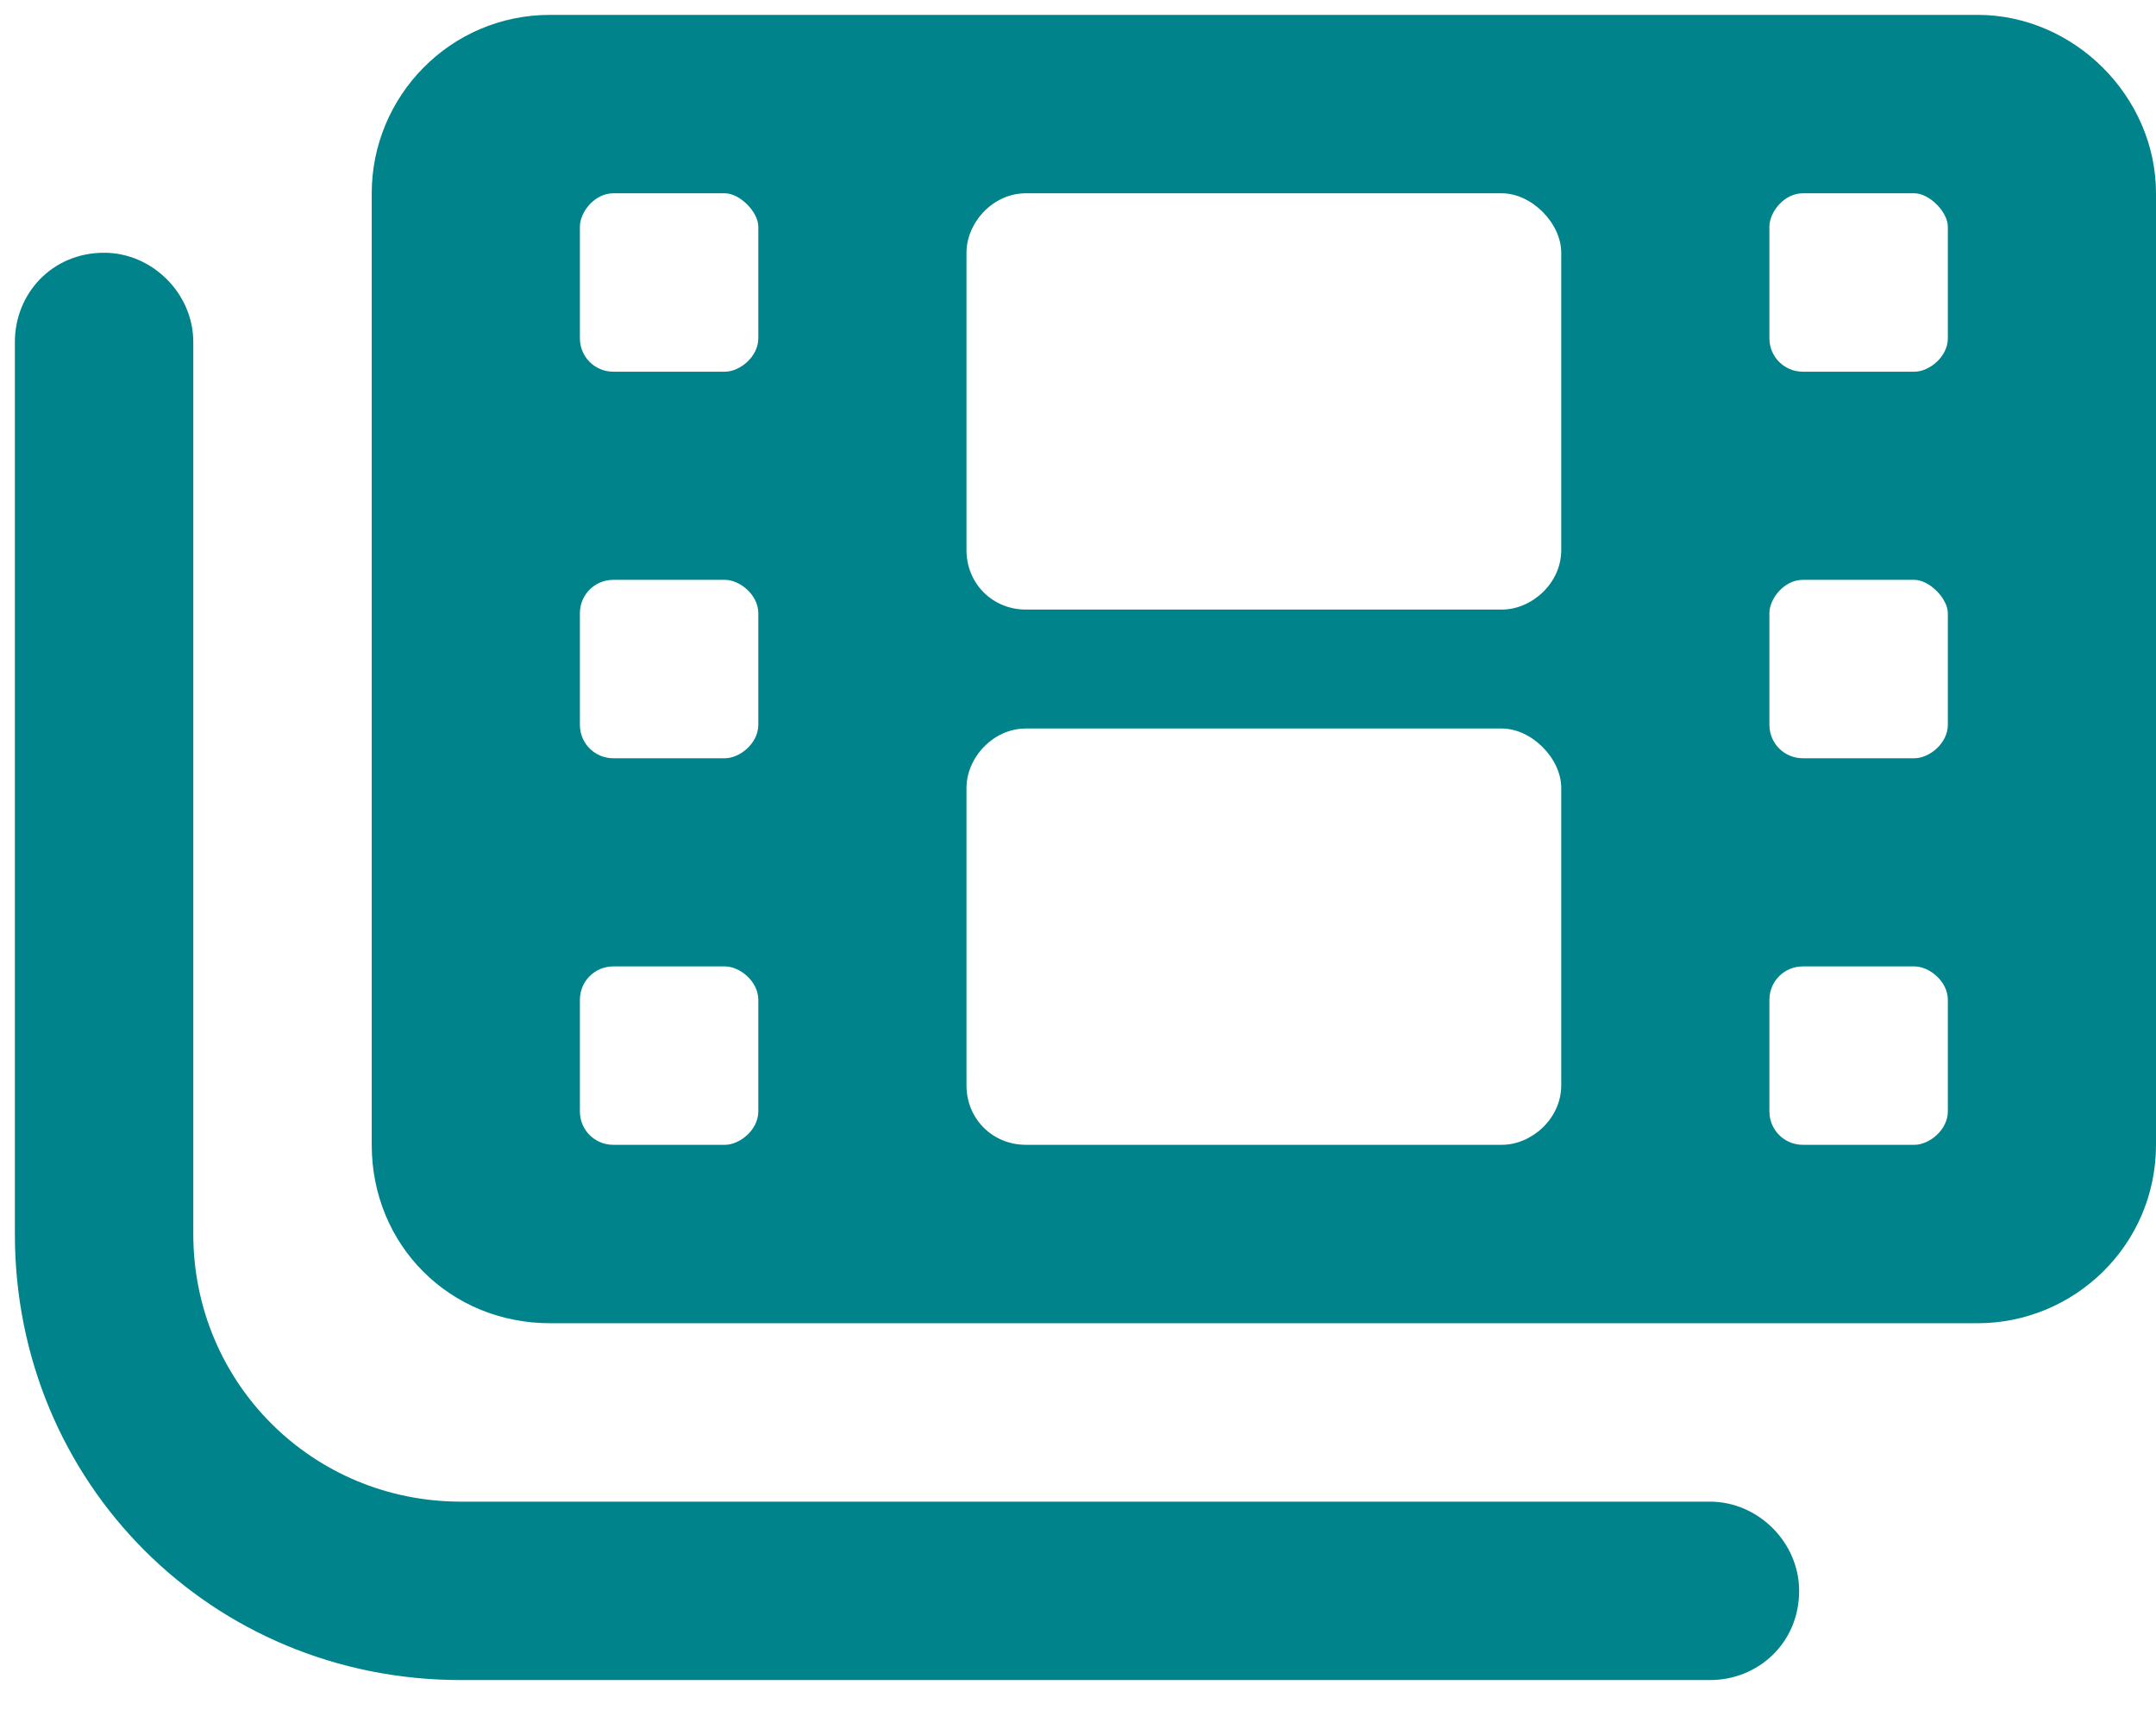 <svg width="29" height="23" viewBox="0 0 29 23" fill="none" xmlns="http://www.w3.org/2000/svg">
<path d="M26.6 0.2C27.9 0.2 29 1.3 29 2.6V15.4C29 16.75 27.9 17.8 26.6 17.8H7.4C6.05 17.8 5 16.75 5 15.4V2.6C5 1.3 6.05 0.2 7.4 0.2H26.6ZM10.2 14.95V13.45C10.2 13.2 9.95 13 9.75 13H8.25C8 13 7.8 13.2 7.8 13.45V14.95C7.8 15.2 8 15.4 8.25 15.4H9.75C9.95 15.4 10.2 15.2 10.2 14.95ZM10.2 9.75V8.25C10.2 8 9.95 7.8 9.75 7.8H8.25C8 7.8 7.8 8 7.8 8.25V9.75C7.8 10 8 10.2 8.25 10.2H9.75C9.95 10.2 10.2 10 10.2 9.75ZM10.2 4.55V3.05C10.2 2.85 9.95 2.6 9.75 2.6H8.25C8 2.6 7.8 2.85 7.8 3.05V4.55C7.8 4.8 8 5 8.25 5H9.75C9.95 5 10.2 4.8 10.2 4.55ZM21 14.6V10.6C21 10.2 20.6 9.8 20.2 9.8H13.8C13.35 9.8 13 10.2 13 10.6V14.6C13 15.05 13.35 15.4 13.8 15.4H20.2C20.6 15.4 21 15.05 21 14.6ZM21 7.4V3.4C21 3 20.6 2.6 20.2 2.6H13.8C13.35 2.6 13 3 13 3.4V7.4C13 7.85 13.35 8.2 13.8 8.2H20.2C20.6 8.2 21 7.85 21 7.4ZM26.2 14.95V13.45C26.2 13.2 25.95 13 25.75 13H24.25C24 13 23.8 13.2 23.8 13.45V14.95C23.8 15.2 24 15.4 24.25 15.4H25.75C25.95 15.4 26.2 15.2 26.2 14.95ZM26.2 9.75V8.25C26.2 8.05 25.95 7.8 25.75 7.8H24.25C24 7.8 23.8 8.05 23.8 8.25V9.75C23.8 10 24 10.2 24.25 10.2H25.75C25.95 10.2 26.2 10 26.2 9.75ZM26.2 4.55V3.05C26.2 2.85 25.95 2.6 25.75 2.6H24.25C24 2.6 23.8 2.85 23.8 3.05V4.55C23.8 4.8 24 5 24.25 5H25.75C25.95 5 26.2 4.8 26.2 4.55ZM23 22.6C23.65 22.6 24.2 22.1 24.2 21.4C24.2 20.75 23.65 20.2 23 20.2H6.2C4.2 20.2 2.6 18.6 2.6 16.6V4.6C2.6 3.95 2.05 3.4 1.4 3.4C0.7 3.4 0.2 3.95 0.2 4.6V16.6C0.2 19.95 2.85 22.6 6.2 22.6H23Z" fill="#00838B"/>
</svg>
